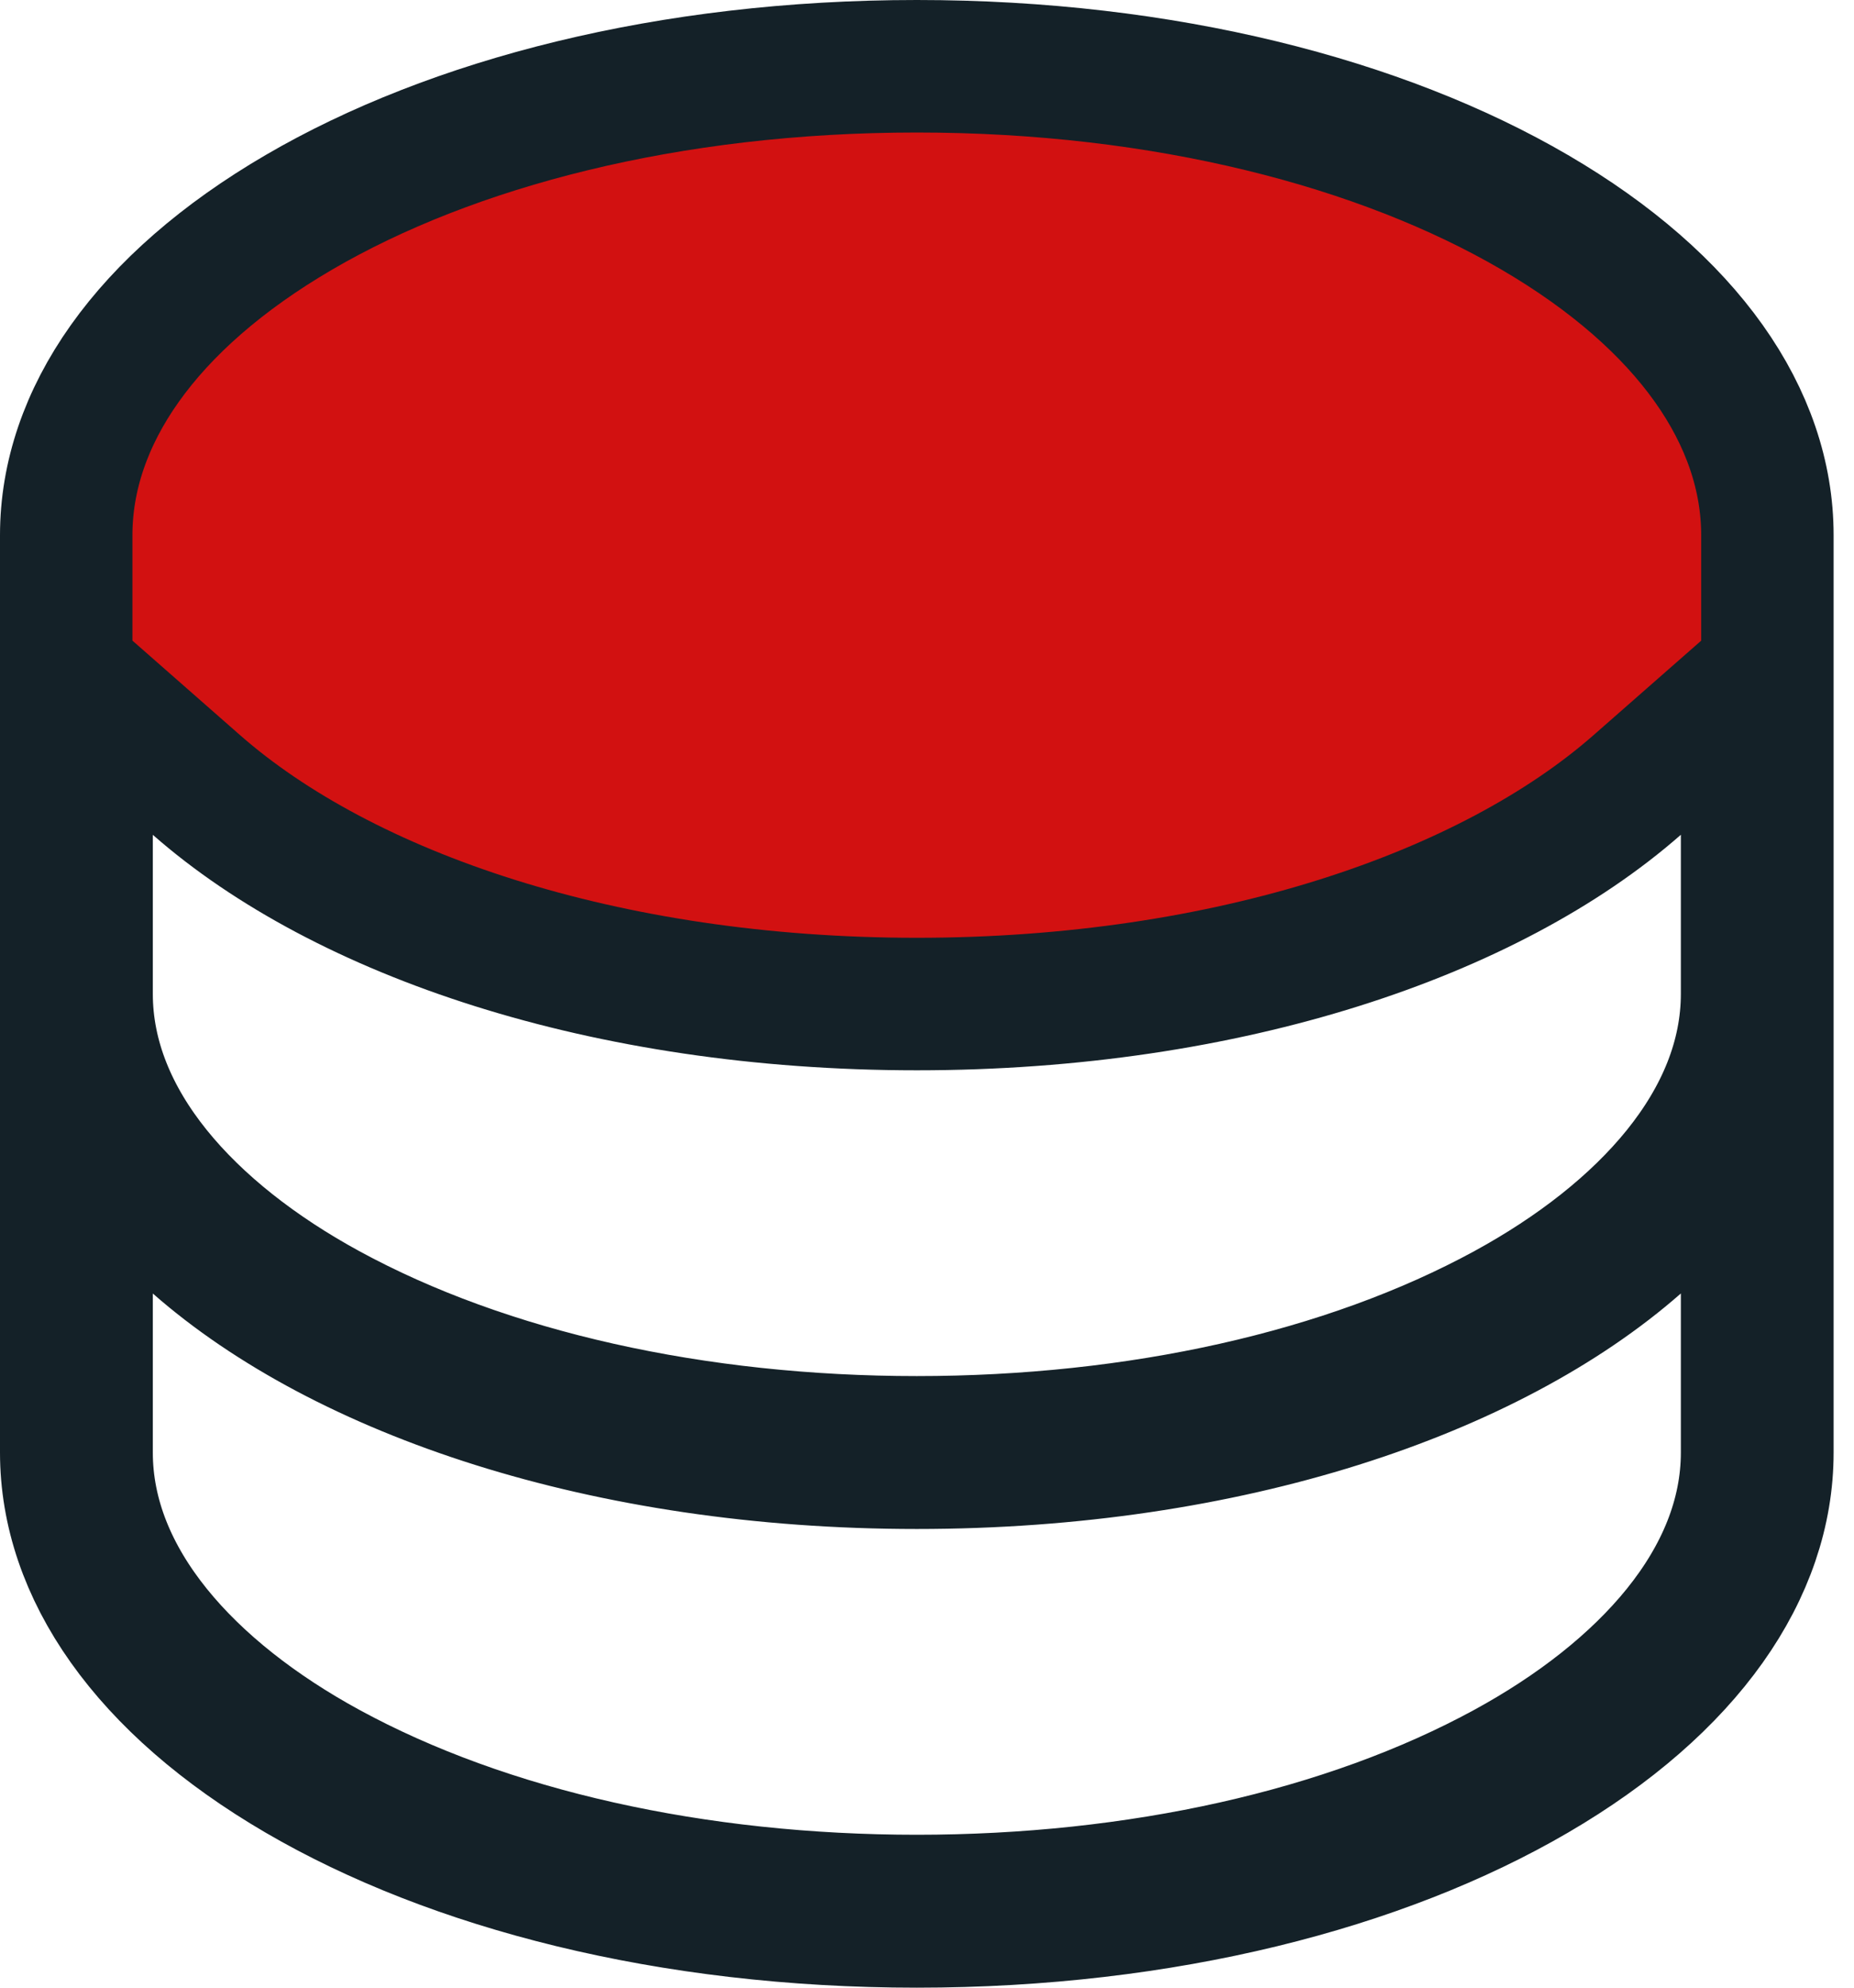 <svg xmlns="http://www.w3.org/2000/svg" width="28" height="30" viewBox="0 0 28 30" fill="none"><path d="M2.967 11.848L1.308 10.392V12.6V15C1.308 16.945 2.857 18.621 4.945 19.76C7.356 21.075 10.521 21.769 13.846 21.769C17.171 21.769 20.336 21.075 22.747 19.76C24.835 18.621 26.385 16.945 26.385 15V12.6V10.392L24.725 11.848C22.502 13.798 18.558 15.154 13.846 15.154C9.134 15.154 5.19 13.798 2.967 11.848ZM2.967 18.771L1.308 17.315V19.523V21.923C1.308 23.868 2.857 25.544 4.945 26.683C7.356 27.998 10.521 28.692 13.846 28.692C17.171 28.692 20.336 27.998 22.747 26.683C24.835 25.544 26.385 23.868 26.385 21.923V19.523V17.315L24.725 18.771C22.502 20.721 18.558 22.077 13.846 22.077C9.134 22.077 5.19 20.721 2.967 18.771ZM1 8.077C1 6.306 2.19 4.56 4.515 3.204C6.824 1.857 10.104 1 13.846 1C17.589 1 20.868 1.857 23.177 3.204C25.502 4.56 26.692 6.306 26.692 8.077V21.923C26.692 23.694 25.502 25.44 23.177 26.796C20.868 28.143 17.589 29 13.846 29C10.104 29 6.824 28.143 4.515 26.796C2.19 25.44 1 23.694 1 21.923V8.077Z" fill="#D21111" stroke="#142128" stroke-width="2"></path></svg>